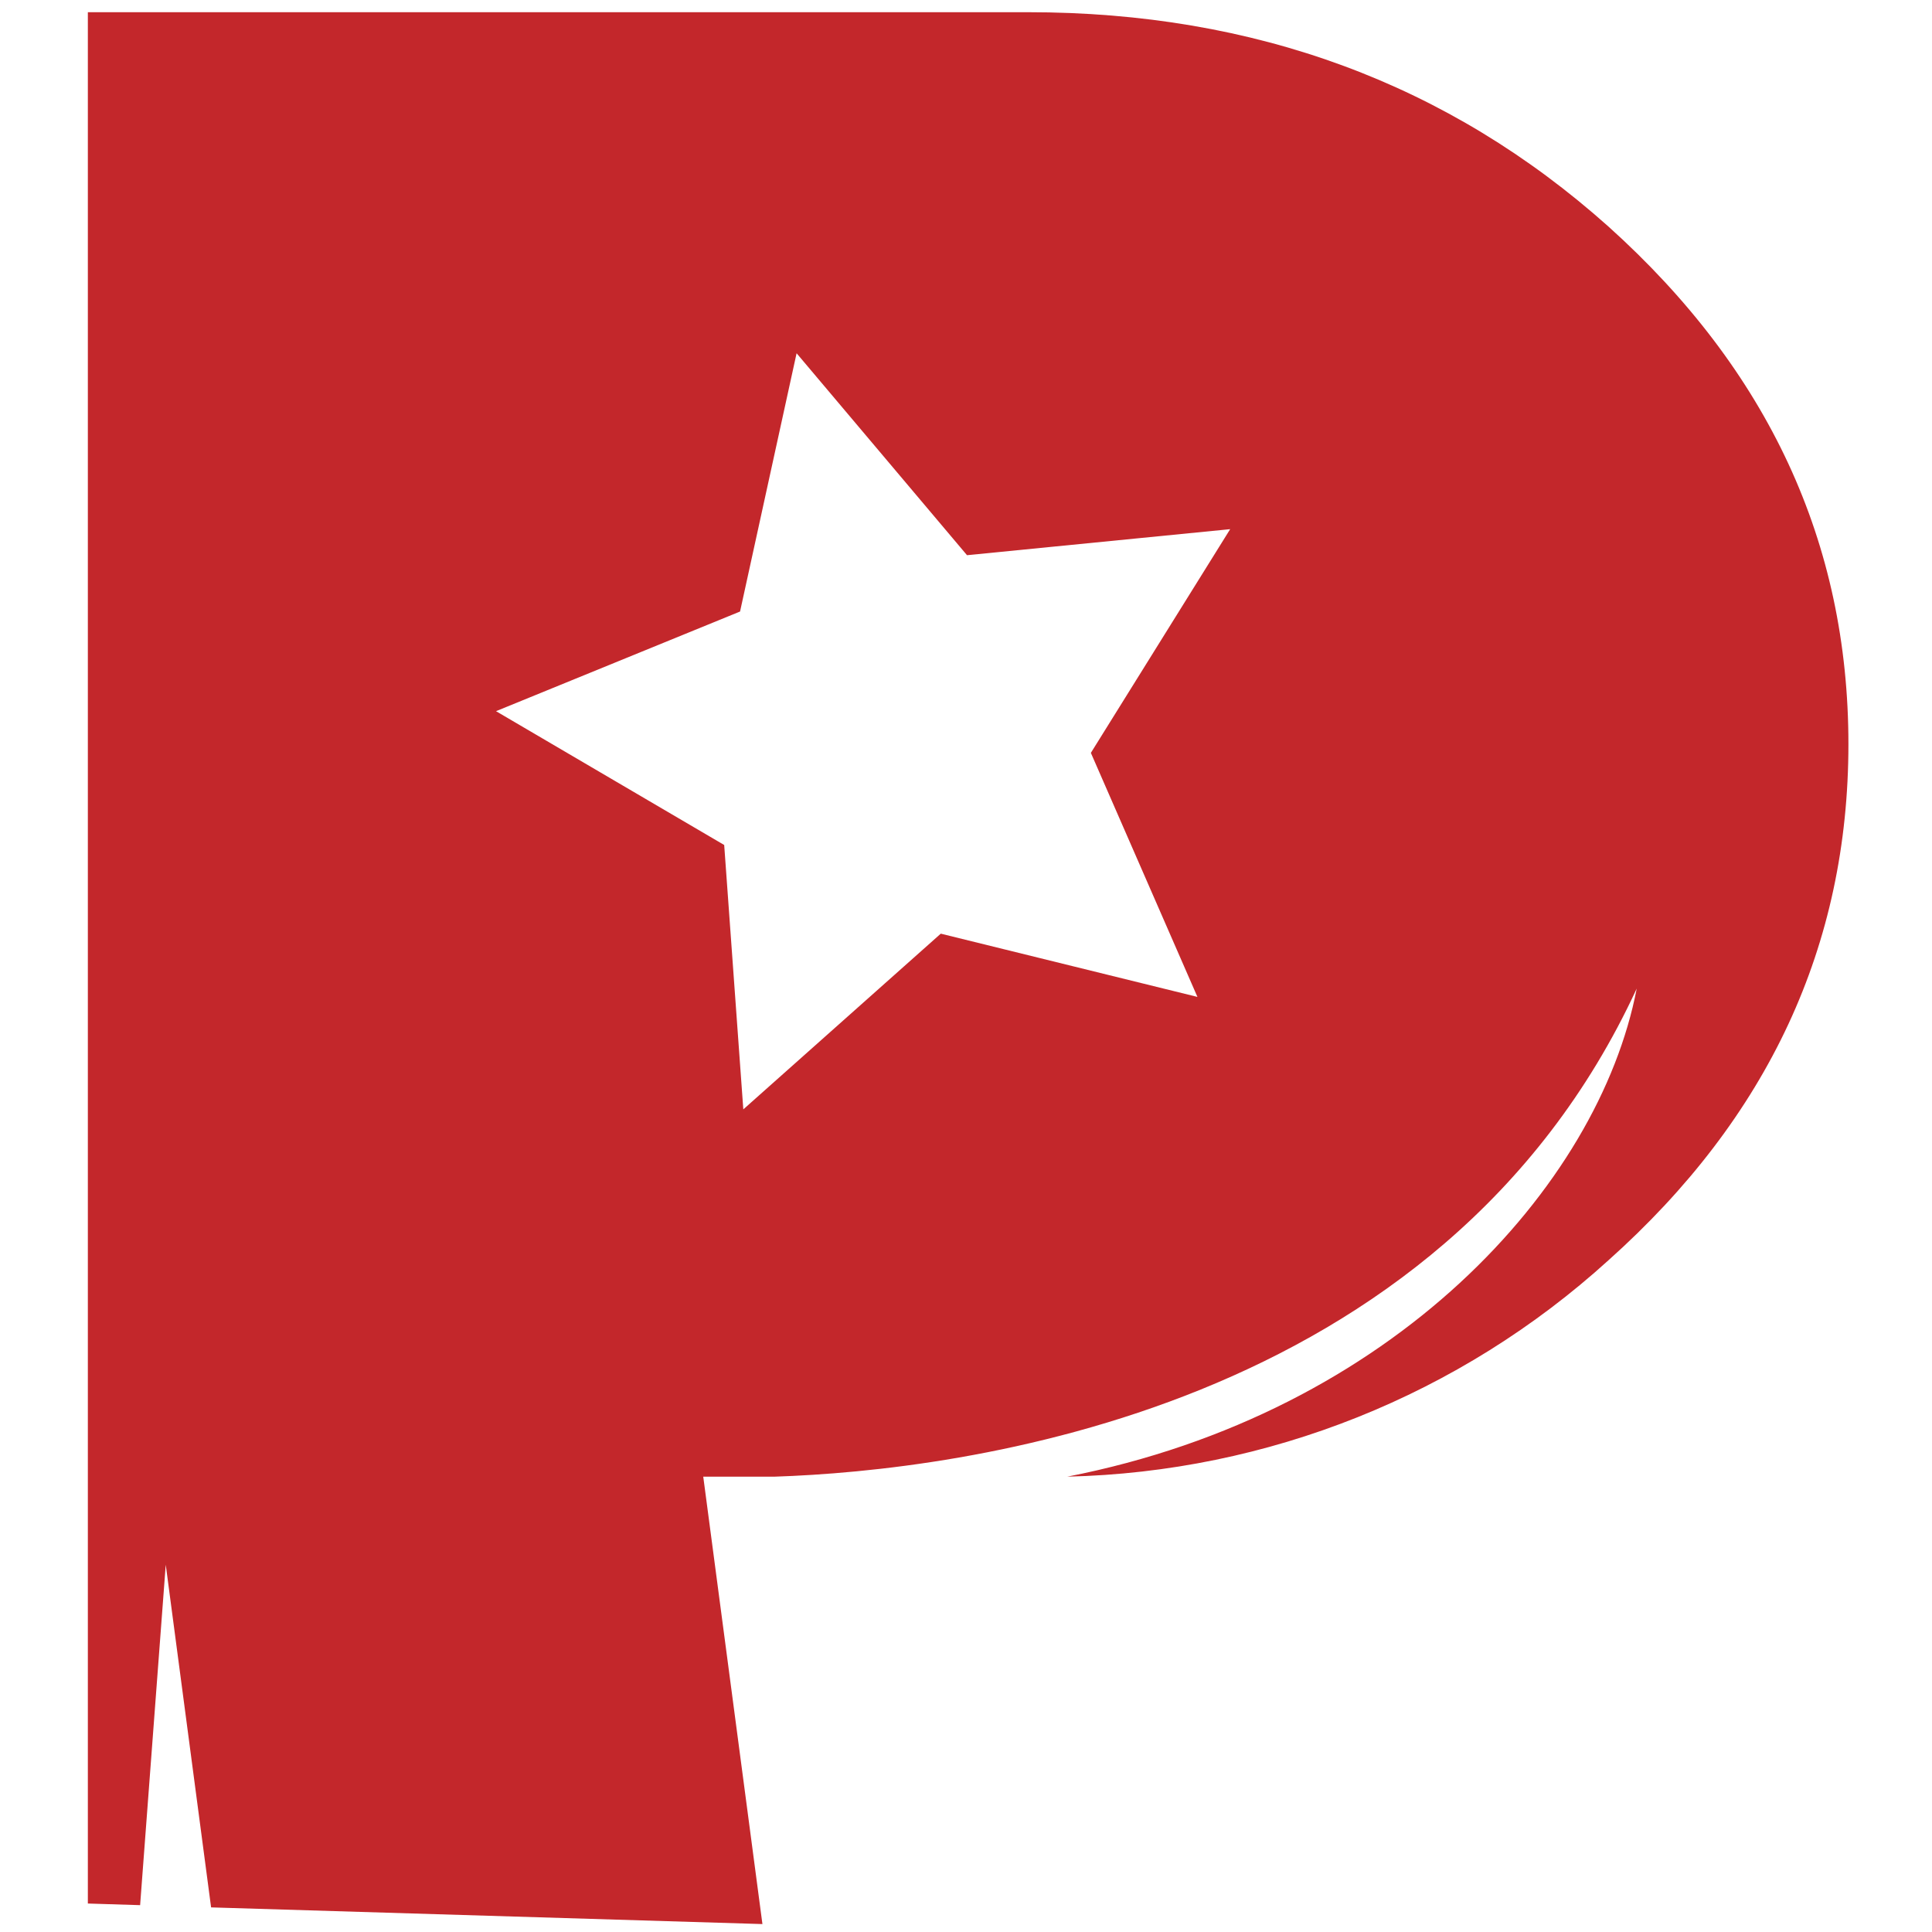 <svg xmlns="http://www.w3.org/2000/svg" version="1.1" xmlns:xlink="http://www.w3.org/1999/xlink" width="256" height="256"><svg t="1749019036517" class="icon" viewBox="0 0 1024 1024" version="1.1" xmlns="http://www.w3.org/2000/svg" p-id="6420" width="256" height="256" xmlns:xlink="http://www.w3.org/1999/xlink"><path d="M852.507 120.077C767.713 44.337 665.169 6.467 544.876 6.467L46.565 6.467 46.565 1008.909 74.267 1009.772 87.848 829.332 111.885 1010.957 404.103 1019.796 372.736 782.659 410.678 782.659C507.688 779.426 763.581 748.921 867.49 523.965 847.333 628.844 738.142 749.029 565.679 782.659 671.972 780.177 773.806 739.459 852.507 667.971 937.301 592.231 979.699 501.041 979.699 394.402 979.699 287.762 937.301 196.321 852.507 120.077L852.507 120.077ZM634.664 528.384 498.634 494.861 393.971 587.992 383.838 447.865 262.899 376.94 392.246 324.123 422.211 187.23 512.539 294.265 652.019 280.468 578.183 399.037 634.664 528.384Z" fill="#c3272b" p-id="6421"></path></svg><style>@media (prefers-color-scheme: light) { :root { filter: none; } }
@media (prefers-color-scheme: dark) { :root { filter: invert(100%); } }
</style></svg>